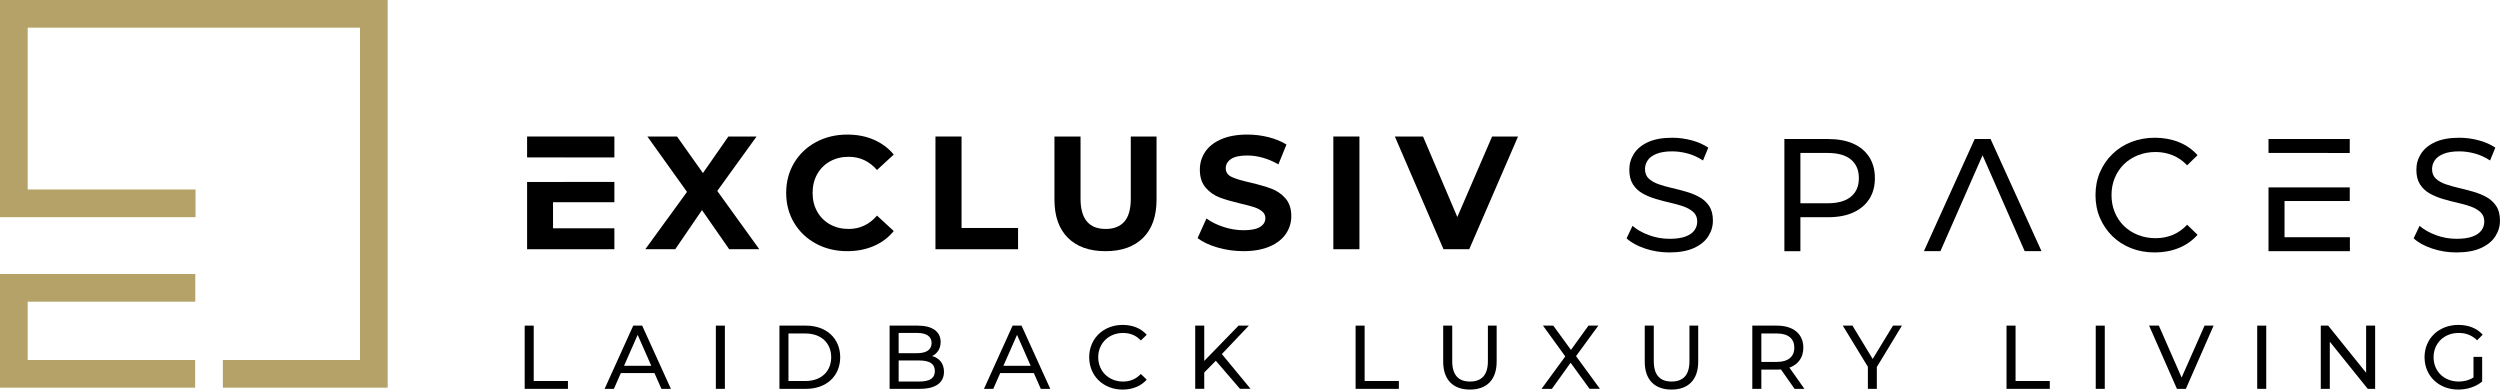 <svg viewBox="0 0 2048.57 319.22" xmlns="http://www.w3.org/2000/svg" data-name="Layer 2" id="Layer_2">
  <defs>
    <style>
      .cls-1 {
        fill: #b4a269;
      }

      .cls-1, .cls-2 {
        stroke-width: 0px;
      }
    </style>
  </defs>
  <g data-name="Layer 1" id="Layer_1-2">
    <g>
      <polygon points="0 0 0 155.27 0 177.95 22.68 177.95 160.23 177.95 160.23 155.27 22.68 155.27 22.68 22.68 294.99 22.68 294.99 294.99 182.61 294.99 182.61 317.67 317.67 317.67 317.67 0 0 0" class="cls-1"></polygon>
      <polygon points="0 224.52 0 247.2 0 317.67 159.93 317.67 159.93 294.99 22.68 294.99 22.68 247.2 160.04 247.2 160.04 224.52 22.68 224.52 0 224.52" class="cls-1"></polygon>
    </g>
    <g>
      <path d="m597.52,204.22l-22.3-32.06-21.9,32.06h-24.54l34.17-46.97-32.46-45.39h24.28l21.24,29.95,20.85-29.95h23.09l-32.2,44.6,34.44,47.76h-24.67Z" class="cls-2"></path>
      <path d="m668.7,199.67c-7.61-4.09-13.59-9.76-17.95-17.02-4.35-7.26-6.53-15.46-6.53-24.61s2.18-17.35,6.53-24.61c4.35-7.26,10.33-12.93,17.95-17.02,7.61-4.09,16.16-6.14,25.66-6.14,8,0,15.24,1.41,21.7,4.22,6.47,2.82,11.9,6.86,16.3,12.14l-13.72,12.67c-6.25-7.21-13.99-10.82-23.22-10.82-5.72,0-10.82,1.25-15.31,3.76-4.49,2.51-7.98,6-10.49,10.49-2.51,4.49-3.76,9.59-3.76,15.31s1.25,10.82,3.76,15.31c2.51,4.49,6,7.98,10.49,10.49,4.49,2.51,9.59,3.76,15.31,3.76,9.24,0,16.97-3.65,23.22-10.95l13.72,12.67c-4.4,5.37-9.85,9.46-16.36,12.27-6.51,2.81-13.77,4.22-21.77,4.22-9.41,0-17.92-2.04-25.53-6.13Z" class="cls-2"></path>
      <path d="m766.54,111.86h21.38v74.95h46.31v17.42h-67.69v-92.36Z" class="cls-2"></path>
      <path d="m875.07,194.86c-7.35-7.3-11.02-17.72-11.02-31.27v-51.72h21.38v50.93c0,16.54,6.86,24.81,20.58,24.81,6.68,0,11.79-2,15.31-6,3.52-4,5.28-10.27,5.28-18.8v-50.93h21.11v51.72c0,13.55-3.67,23.97-11.02,31.27-7.35,7.3-17.61,10.95-30.81,10.95s-23.47-3.65-30.81-10.95Z" class="cls-2"></path>
      <path d="m997.77,202.84c-6.82-1.98-12.29-4.55-16.43-7.72l7.26-16.1c3.96,2.9,8.66,5.23,14.12,6.99,5.45,1.76,10.91,2.64,16.36,2.64,6.07,0,10.56-.9,13.46-2.7,2.9-1.8,4.35-4.2,4.35-7.19,0-2.2-.86-4.02-2.57-5.48-1.72-1.45-3.92-2.62-6.6-3.5-2.68-.88-6.31-1.85-10.89-2.9-7.04-1.67-12.8-3.34-17.28-5.01-4.49-1.67-8.34-4.35-11.54-8.05-3.21-3.69-4.82-8.62-4.82-14.78,0-5.36,1.45-10.23,4.35-14.58,2.9-4.35,7.28-7.81,13.13-10.36,5.85-2.55,13-3.83,21.44-3.83,5.89,0,11.65.7,17.28,2.11,5.63,1.41,10.56,3.43,14.78,6.07l-6.6,16.23c-8.53-4.84-17.07-7.26-25.6-7.26-5.98,0-10.4.97-13.26,2.9-2.86,1.94-4.29,4.49-4.29,7.65s1.65,5.52,4.95,7.06c3.3,1.54,8.33,3.06,15.11,4.55,7.04,1.67,12.8,3.34,17.28,5.01,4.49,1.67,8.34,4.31,11.55,7.92,3.21,3.61,4.82,8.49,4.82,14.65,0,5.28-1.47,10.09-4.42,14.45-2.95,4.35-7.37,7.81-13.26,10.36-5.89,2.55-13.06,3.83-21.51,3.83-7.3,0-14.36-.99-21.18-2.97Z" class="cls-2"></path>
      <path d="m1092.58,111.86h21.38v92.36h-21.38v-92.36Z" class="cls-2"></path>
      <path d="m1243.92,111.86l-39.98,92.36h-21.11l-39.85-92.36h23.09l28.1,65.97,28.5-65.97h21.24Z" class="cls-2"></path>
      <polygon points="453.17 187.07 453.17 165.7 503.44 165.7 503.44 149.07 462.14 149.07 462.14 149.12 431.92 149.12 431.92 204.22 503.44 204.22 503.44 187.07 453.17 187.07" class="cls-2"></polygon>
      <polygon points="462.14 129.01 503.44 129.01 503.44 111.86 431.92 111.86 431.92 128.99 462.14 128.99 462.14 129.01" class="cls-2"></polygon>
      <path d="m1368.05,206.86c-7,0-13.7-1.07-20.08-3.22-6.39-2.14-11.42-4.92-15.1-8.34l4.86-10.24c3.5,3.07,7.96,5.6,13.39,7.61,5.43,2.01,11.07,3.02,16.93,3.02,5.34,0,9.67-.61,13-1.84,3.32-1.22,5.78-2.91,7.35-5.05,1.57-2.14,2.36-4.57,2.36-7.29,0-3.15-1.03-5.69-3.08-7.61-2.06-1.92-4.73-3.48-8.01-4.66-3.28-1.18-6.89-2.21-10.83-3.08-3.94-.87-7.9-1.9-11.88-3.08-3.98-1.18-7.61-2.69-10.9-4.53-3.28-1.84-5.93-4.31-7.94-7.42-2.01-3.11-3.02-7.11-3.02-12.01s1.25-9.08,3.74-13.06c2.49-3.98,6.34-7.18,11.55-9.58,5.21-2.41,11.84-3.61,19.89-3.61,5.34,0,10.63.7,15.88,2.1,5.25,1.4,9.8,3.41,13.65,6.04l-4.33,10.5c-3.94-2.63-8.1-4.53-12.47-5.71-4.38-1.18-8.62-1.77-12.73-1.77-5.17,0-9.41.66-12.73,1.97-3.33,1.31-5.76,3.06-7.29,5.25-1.53,2.19-2.3,4.64-2.3,7.35,0,3.24,1.03,5.82,3.08,7.75,2.06,1.93,4.73,3.46,8.01,4.59,3.28,1.14,6.89,2.17,10.83,3.08s7.9,1.95,11.88,3.08c3.98,1.14,7.61,2.63,10.89,4.46,3.28,1.84,5.93,4.29,7.94,7.35,2.01,3.06,3.02,7,3.02,11.82s-1.27,8.95-3.81,12.93c-2.54,3.98-6.46,7.18-11.75,9.58-5.3,2.41-11.97,3.61-20.02,3.61Z" class="cls-2"></path>
      <path d="m1462.17,205.81v-91.89h35.84c8.05,0,14.92,1.27,20.61,3.81,5.69,2.54,10.06,6.22,13.13,11.03,3.06,4.81,4.59,10.55,4.59,17.2s-1.53,12.36-4.59,17.13c-3.07,4.77-7.44,8.45-13.13,11.03-5.69,2.58-12.56,3.87-20.61,3.87h-28.62l5.91-6.17v34h-13.13Zm13.13-32.69l-5.91-6.56h28.22c8.4,0,14.77-1.79,19.1-5.38,4.33-3.59,6.5-8.66,6.5-15.23s-2.17-11.64-6.5-15.23c-4.33-3.59-10.7-5.38-19.1-5.38h-28.22l5.91-6.56v54.35Z" class="cls-2"></path>
      <path d="m1576.51,205.81l41.61-91.89h13l41.75,91.89h-13.78l-37.15-84.54h5.25l-37.15,84.54h-13.52Z" class="cls-2"></path>
      <path d="m1765.68,206.86c-7,0-13.46-1.16-19.36-3.48-5.91-2.32-11.03-5.6-15.36-9.85-4.33-4.24-7.73-9.21-10.17-14.9-2.45-5.69-3.68-11.95-3.68-18.77s1.22-13.08,3.68-18.77c2.45-5.69,5.86-10.65,10.24-14.9,4.37-4.24,9.52-7.53,15.42-9.85,5.91-2.32,12.36-3.48,19.36-3.48s13.63,1.2,19.63,3.61c5.99,2.41,11.09,5.97,15.29,10.7l-8.53,8.27c-3.5-3.68-7.44-6.41-11.81-8.2-4.38-1.79-9.06-2.69-14.05-2.69s-9.96.88-14.38,2.63c-4.42,1.75-8.25,4.2-11.49,7.35-3.24,3.15-5.75,6.89-7.55,11.22-1.8,4.33-2.69,9.04-2.69,14.11s.9,9.78,2.69,14.11c1.79,4.33,4.31,8.07,7.55,11.22,3.24,3.15,7.07,5.6,11.49,7.35,4.42,1.75,9.21,2.63,14.38,2.63s9.67-.9,14.05-2.69c4.37-1.79,8.31-4.57,11.81-8.34l8.53,8.27c-4.2,4.73-9.3,8.32-15.29,10.76-6,2.45-12.58,3.68-19.76,3.68Z" class="cls-2"></path>
      <path d="m2012.99,206.86c-7,0-13.7-1.07-20.08-3.22-6.39-2.14-11.42-4.92-15.1-8.34l4.86-10.24c3.5,3.07,7.96,5.6,13.39,7.61,5.43,2.01,11.07,3.02,16.93,3.02,5.34,0,9.67-.61,13-1.84,3.32-1.22,5.78-2.91,7.35-5.05,1.57-2.14,2.36-4.57,2.36-7.29,0-3.15-1.03-5.69-3.08-7.61-2.06-1.92-4.73-3.48-8.01-4.66-3.28-1.18-6.89-2.21-10.83-3.08-3.94-.87-7.9-1.9-11.88-3.08-3.98-1.18-7.61-2.69-10.9-4.53-3.28-1.84-5.93-4.31-7.94-7.42-2.01-3.11-3.02-7.11-3.02-12.01s1.25-9.08,3.74-13.06c2.49-3.98,6.34-7.18,11.55-9.58,5.21-2.41,11.84-3.61,19.89-3.61,5.34,0,10.63.7,15.88,2.1,5.25,1.4,9.8,3.41,13.65,6.04l-4.33,10.5c-3.94-2.63-8.1-4.53-12.47-5.71-4.38-1.18-8.62-1.77-12.73-1.77-5.17,0-9.41.66-12.73,1.97-3.33,1.31-5.76,3.06-7.29,5.25-1.53,2.19-2.3,4.64-2.3,7.35,0,3.24,1.03,5.82,3.08,7.75,2.06,1.93,4.73,3.46,8.01,4.59,3.28,1.14,6.89,2.17,10.83,3.08s7.9,1.95,11.88,3.08c3.98,1.14,7.61,2.63,10.89,4.46,3.28,1.84,5.93,4.29,7.94,7.35,2.01,3.06,3.02,7,3.02,11.82s-1.27,8.95-3.81,12.93c-2.54,3.98-6.46,7.18-11.75,9.58-5.3,2.41-11.97,3.61-20.02,3.61Z" class="cls-2"></path>
      <g>
        <polygon points="1904.91 125.34 1925.44 125.38 1925.46 113.92 1858.88 113.92 1858.88 125.33 1904.91 125.33 1904.91 125.34" class="cls-2"></polygon>
        <polygon points="1872.01 194.39 1872.01 164.72 1925.46 164.72 1925.46 153.56 1872.01 153.56 1872.01 153.56 1858.88 153.56 1858.88 205.81 1925.57 205.81 1925.57 194.39 1872.01 194.39" class="cls-2"></polygon>
      </g>
    </g>
    <g>
      <path d="m429.94,266.83h7.4v45.37h28.05v6.44h-35.45v-51.8Z" class="cls-2"></path>
      <path d="m536.28,305.68h-27.53l-5.7,12.95h-7.62l23.46-51.8h7.33l23.53,51.8h-7.77l-5.7-12.95Zm-2.59-5.92l-11.17-25.38-11.17,25.38h22.35Z" class="cls-2"></path>
      <path d="m586.59,266.83h7.4v51.8h-7.4v-51.8Z" class="cls-2"></path>
      <path d="m638.69,266.83h21.83c16.65,0,27.97,10.51,27.97,25.9s-11.32,25.9-27.97,25.9h-21.83v-51.8Zm21.39,45.37c12.8,0,21.02-7.84,21.02-19.46s-8.21-19.46-21.02-19.46h-13.99v38.93h13.99Z" class="cls-2"></path>
      <path d="m773.52,304.64c0,8.88-6.73,13.99-19.83,13.99h-24.72v-51.8h23.24c11.92,0,18.58,5.03,18.58,13.4,0,5.62-2.89,9.55-6.96,11.54,5.85,1.63,9.69,6,9.69,12.88Zm-37.15-31.82v16.58h15.17c7.55,0,11.84-2.81,11.84-8.29s-4.29-8.29-11.84-8.29h-15.17Zm29.68,31.23c0-5.99-4.44-8.66-12.65-8.66h-17.02v17.24h17.02c8.21,0,12.65-2.59,12.65-8.58Z" class="cls-2"></path>
      <path d="m847.15,305.68h-27.53l-5.7,12.95h-7.62l23.46-51.8h7.33l23.53,51.8h-7.77l-5.7-12.95Zm-2.59-5.92l-11.17-25.38-11.17,25.38h22.35Z" class="cls-2"></path>
      <path d="m892.51,292.73c0-15.32,11.69-26.49,27.46-26.49,7.99,0,14.95,2.74,19.69,8.07l-4.81,4.66c-4-4.22-8.88-6.14-14.58-6.14-11.69,0-20.35,8.44-20.35,19.91s8.66,19.91,20.35,19.91c5.7,0,10.58-2,14.58-6.22l4.81,4.66c-4.74,5.33-11.69,8.14-19.76,8.14-15.69,0-27.38-11.17-27.38-26.49Z" class="cls-2"></path>
      <path d="m996.26,295.61l-9.47,9.62v13.39h-7.4v-51.8h7.4v28.94l28.12-28.94h8.44l-22.13,23.31,23.53,28.49h-8.66l-19.83-23.02Z" class="cls-2"></path>
      <path d="m1110.81,266.83h7.4v45.37h28.05v6.44h-35.45v-51.8Z" class="cls-2"></path>
      <path d="m1182.59,296.28v-29.45h7.4v29.16c0,11.47,5.25,16.65,14.58,16.65s14.65-5.18,14.65-16.65v-29.16h7.18v29.45c0,15.02-8.21,22.94-21.91,22.94s-21.91-7.92-21.91-22.94Z" class="cls-2"></path>
      <path d="m1302.54,318.63l-15.54-21.39-15.32,21.39h-8.51l19.46-26.57-18.28-25.24h8.44l14.5,19.91,14.36-19.91h8.07l-18.28,25.01,19.61,26.79h-8.51Z" class="cls-2"></path>
      <path d="m1347.75,296.28v-29.45h7.4v29.16c0,11.47,5.25,16.65,14.58,16.65s14.65-5.18,14.65-16.65v-29.16h7.18v29.45c0,15.02-8.21,22.94-21.91,22.94s-21.91-7.92-21.91-22.94Z" class="cls-2"></path>
      <path d="m1470.52,318.63l-11.17-15.91c-1.04.07-2.15.15-3.26.15h-12.8v15.76h-7.4v-51.8h20.2c13.47,0,21.61,6.81,21.61,18.06,0,7.99-4.14,13.76-11.4,16.35l12.29,17.39h-8.07Zm-.22-33.75c0-7.4-4.96-11.62-14.43-11.62h-12.58v23.31h12.58c9.47,0,14.43-4.29,14.43-11.69Z" class="cls-2"></path>
      <path d="m1537.93,300.72v17.91h-7.33v-18.06l-20.57-33.75h7.92l16.58,27.31,16.65-27.31h7.33l-20.57,33.89Z" class="cls-2"></path>
      <path d="m1644.2,266.83h7.4v45.37h28.05v6.44h-35.45v-51.8Z" class="cls-2"></path>
      <path d="m1717.31,266.83h7.4v51.8h-7.4v-51.8Z" class="cls-2"></path>
      <path d="m1813.88,266.83l-22.72,51.8h-7.33l-22.79-51.8h7.99l18.65,42.55,18.8-42.55h7.4Z" class="cls-2"></path>
      <path d="m1849.62,266.83h7.4v51.8h-7.4v-51.8Z" class="cls-2"></path>
      <path d="m1946.26,266.83v51.8h-6.07l-31.08-38.63v38.63h-7.4v-51.8h6.07l31.08,38.63v-38.63h7.4Z" class="cls-2"></path>
      <path d="m2026.85,292.43h7.1v20.2c-5.18,4.37-12.36,6.59-19.61,6.59-15.91,0-27.6-11.17-27.6-26.49s11.69-26.49,27.75-26.49c8.21,0,15.17,2.74,19.91,7.99l-4.59,4.59c-4.29-4.14-9.18-6-15.02-6-11.99,0-20.65,8.36-20.65,19.91s8.66,19.91,20.57,19.91c4.37,0,8.44-.96,12.14-3.33v-16.87Z" class="cls-2"></path>
    </g>
  </g>
</svg>